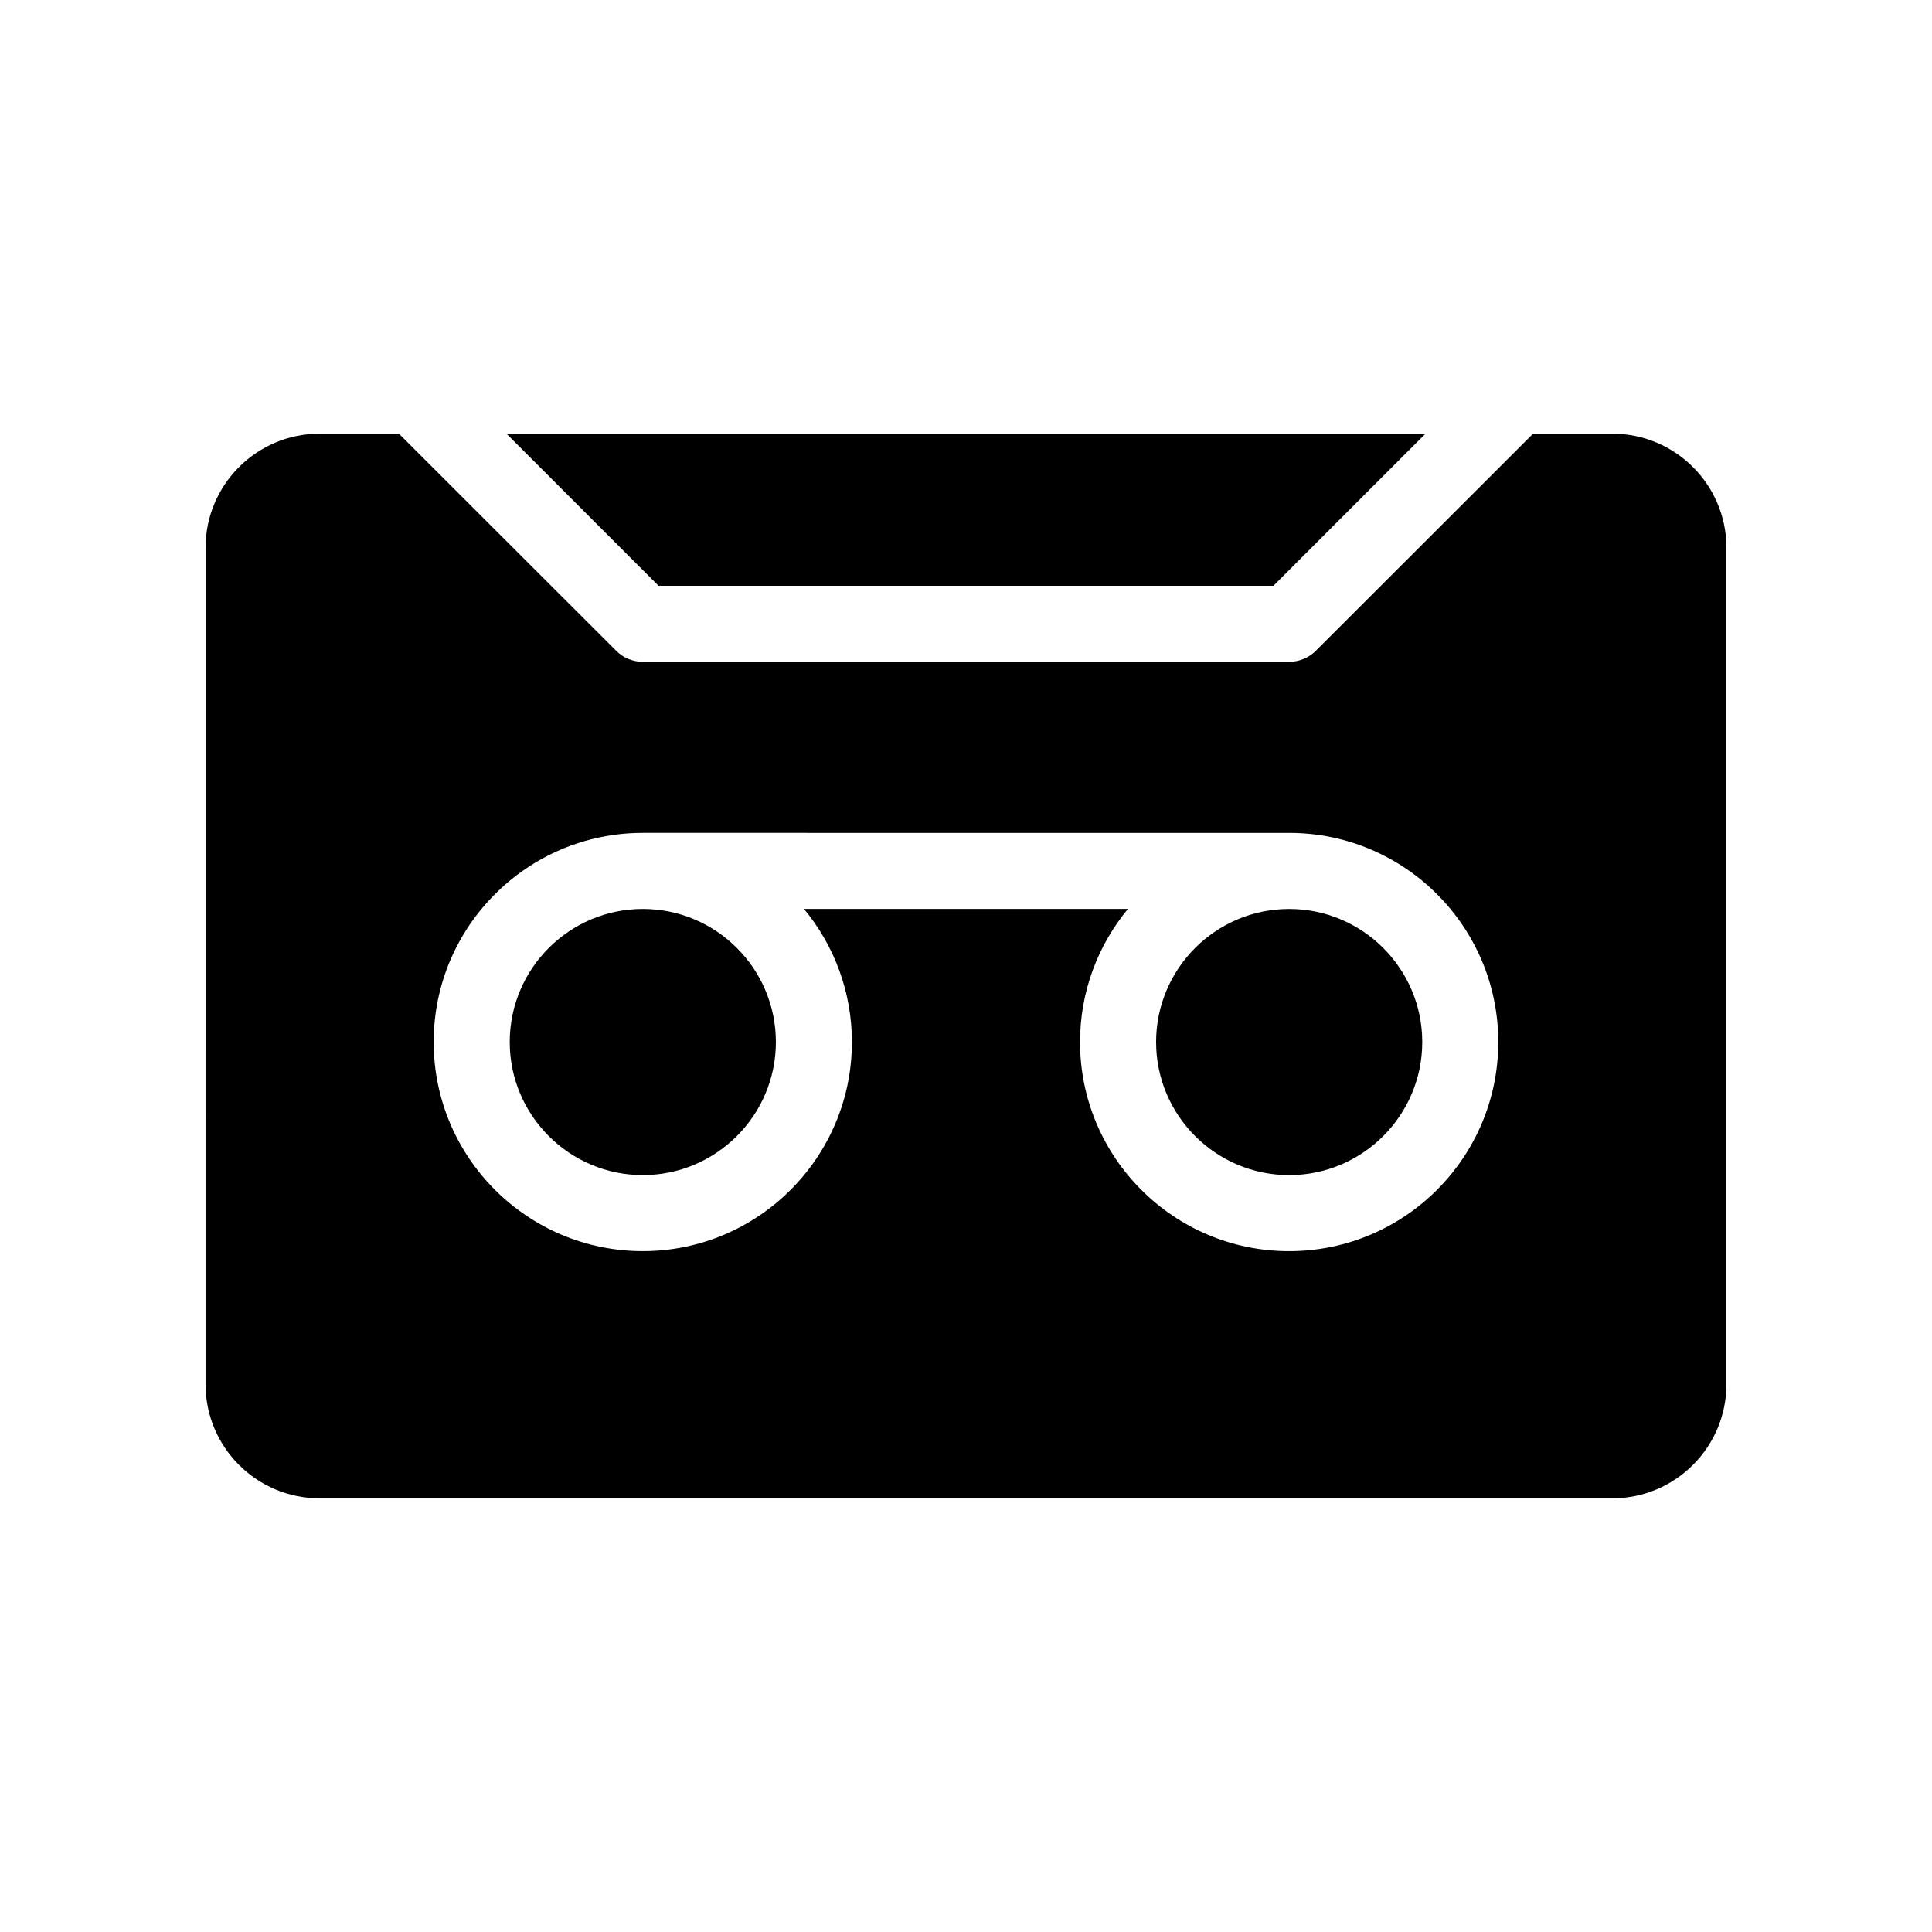 <?xml version="1.0" encoding="UTF-8"?>
<!-- Uploaded to: ICON Repo, www.svgrepo.com, Generator: ICON Repo Mixer Tools -->
<svg fill="#000000" width="800px" height="800px" version="1.1" viewBox="144 144 512 512" xmlns="http://www.w3.org/2000/svg">
 <path d="m520.91 420.15c0 19.441-15.824 35.266-35.266 35.266-19.441 0-35.266-15.824-35.266-35.266 0-19.445 15.824-35.266 35.266-35.266 19.441-0.004 35.266 15.816 35.266 35.266zm-206.56-35.27c-19.441 0-35.266 15.82-35.266 35.266 0 19.441 15.824 35.266 35.266 35.266 19.441 0 35.266-15.824 35.266-35.266 0-19.445-15.824-35.266-35.266-35.266zm287.17-95.723v221.68c0 16.676-13.551 30.23-30.23 30.23h-342.59c-16.676 0-30.23-13.551-30.23-30.23l0.004-221.68c0-16.676 13.551-30.23 30.23-30.23h21.008l57.535 57.484c1.859 1.918 4.43 2.977 7.102 2.977h171.3c2.672 0 5.238-1.059 7.106-2.973l57.531-57.484h21.008c16.676 0 30.23 13.551 30.23 30.227zm-60.457 130.99c0-30.582-24.836-55.418-55.418-55.418l-171.3-0.004c-30.582 0-55.418 24.836-55.418 55.418 0 30.582 24.836 55.418 55.418 55.418 30.582 0 55.418-24.836 55.418-55.418 0-13.402-4.785-25.695-12.695-35.266h85.848c-7.91 9.574-12.695 21.867-12.695 35.27 0 30.582 24.836 55.418 55.418 55.418s55.422-24.84 55.422-55.418zm-59.594-120.91 40.305-40.305h-243.56l40.305 40.305z"/>
</svg>